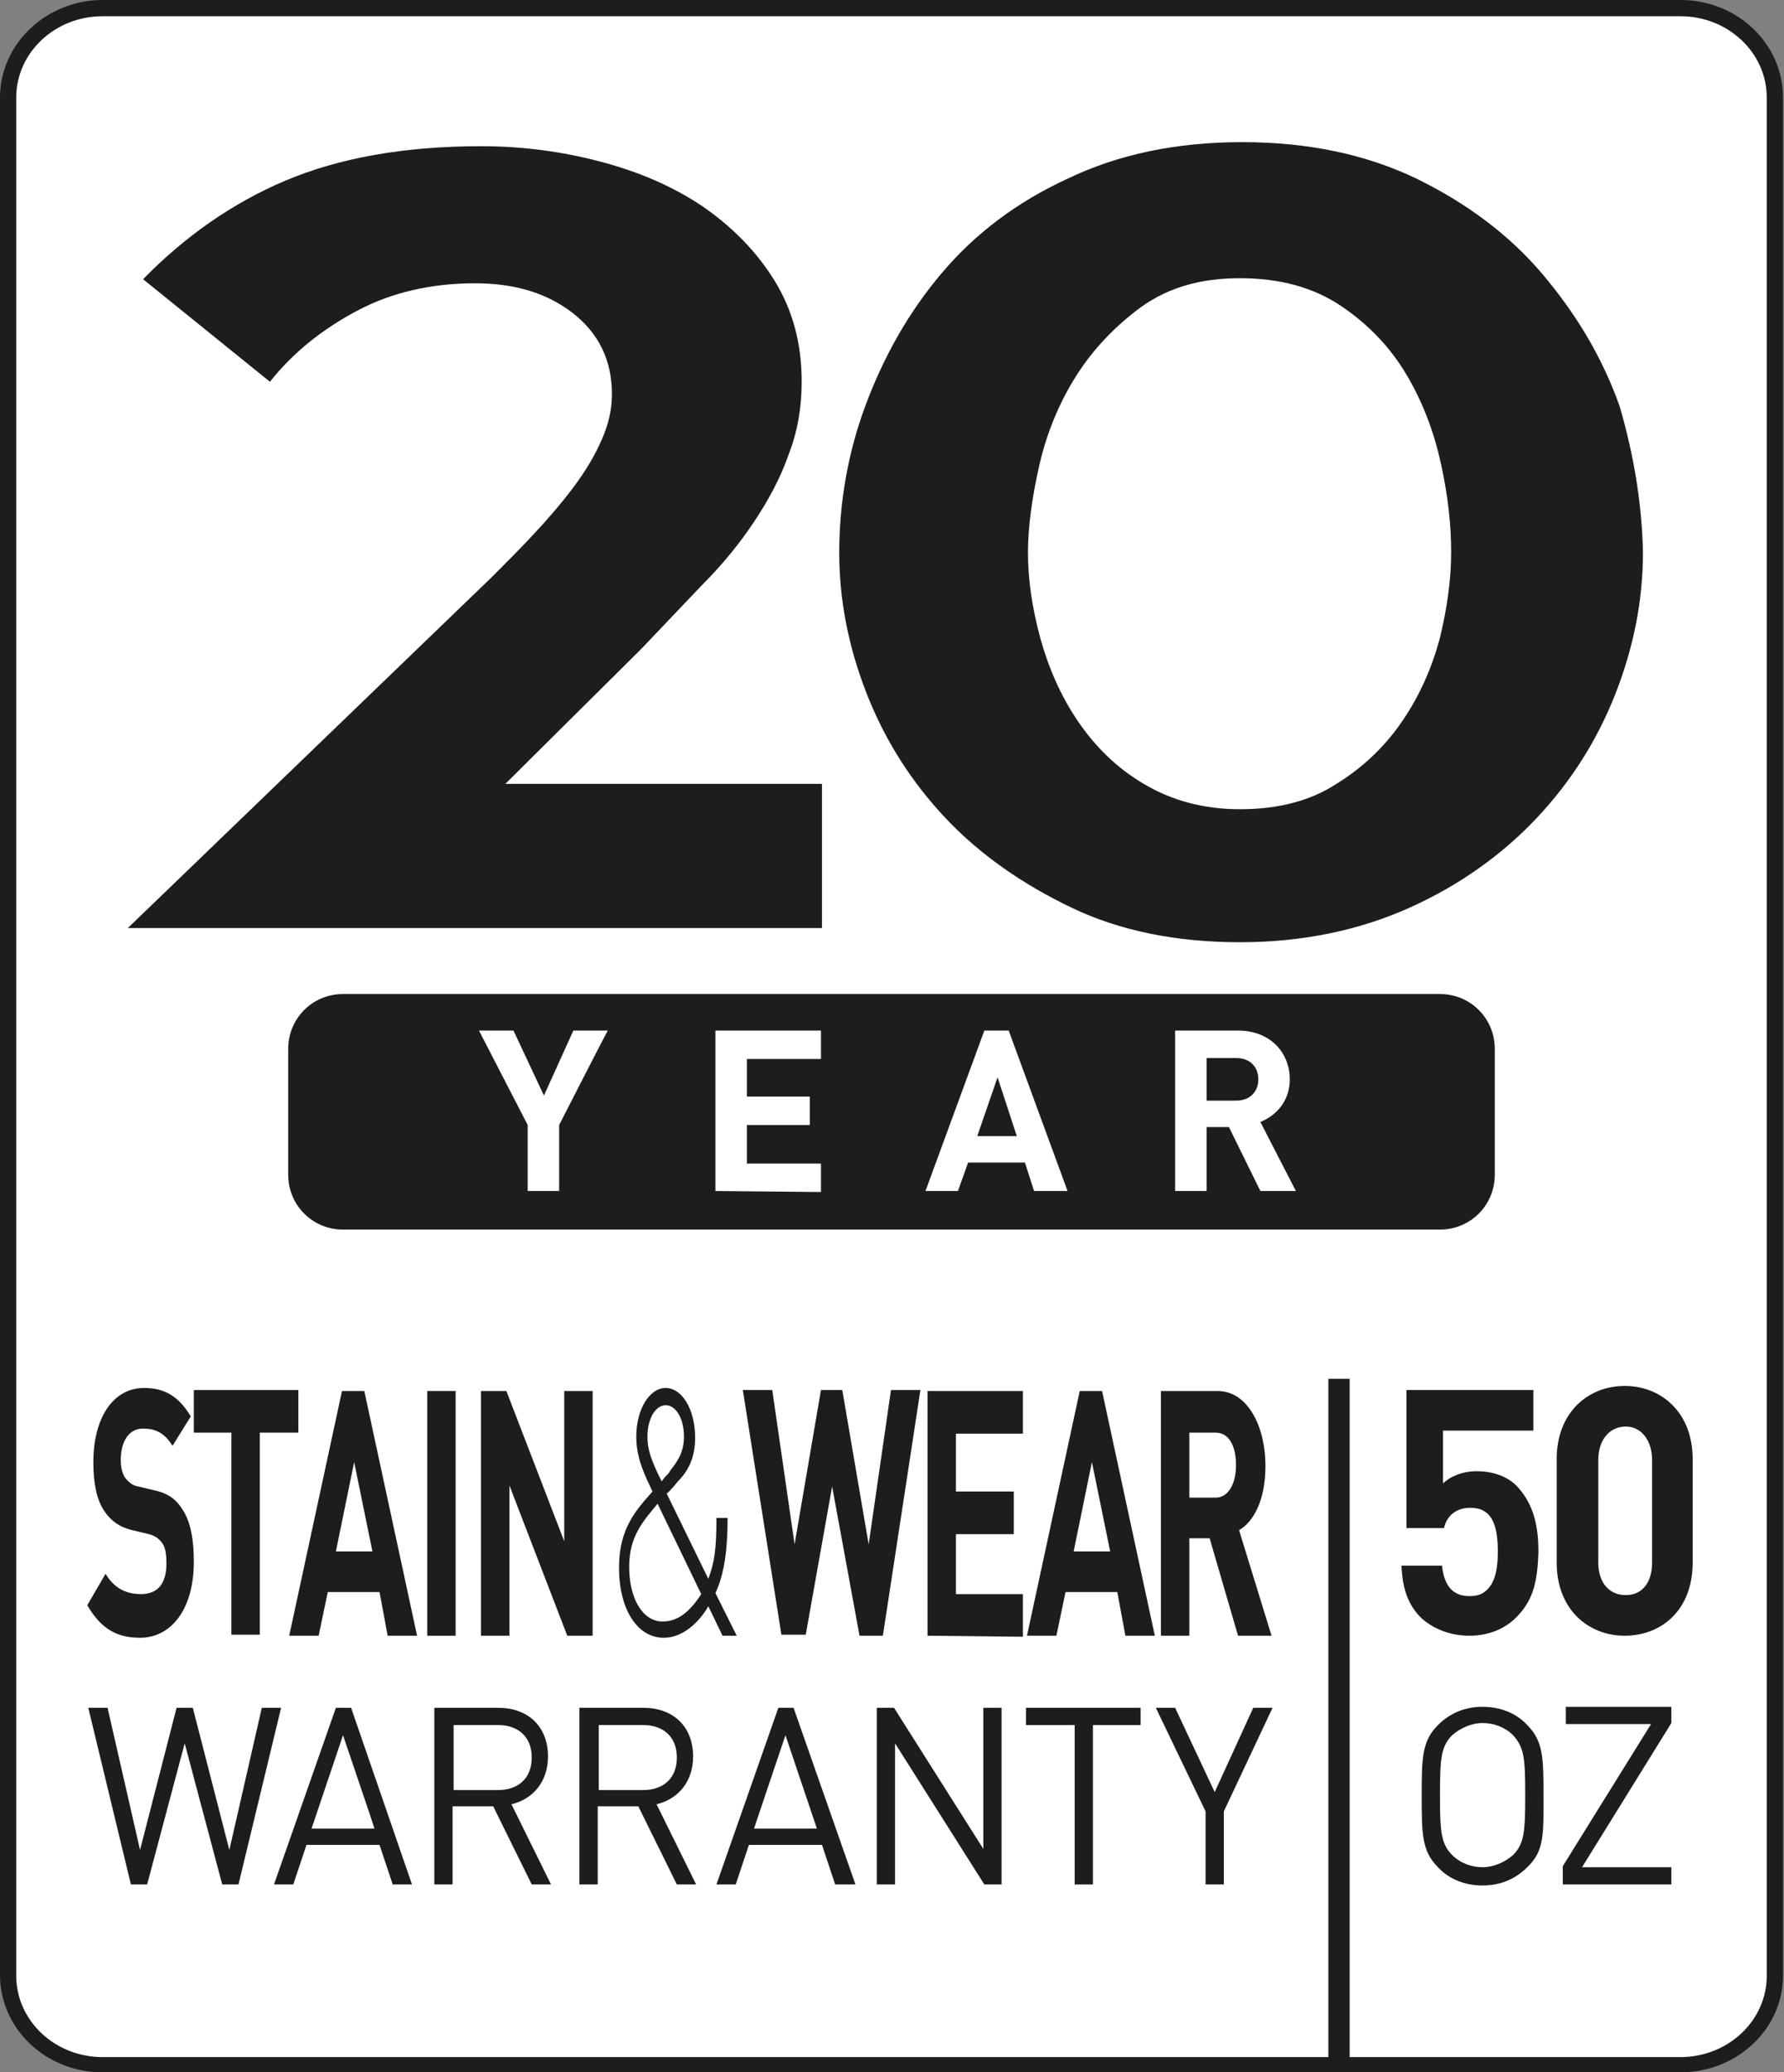 <svg enable-background="new 0 0 175.8 204.1" viewBox="0 0 175.8 204.1" xmlns="http://www.w3.org/2000/svg"><rect x="0" y="0" width="175.8" height="204.1" fill="#808080" stroke="none"/><path d="m10.1.8c-5.1 0-9.3 3.9-9.3 8.8v185c0 4.9 4.2 8.8 9.3 8.8h155.5c5.1 0 9.3-3.9 9.3-8.8v-185c0-4.8-4.2-8.8-9.3-8.8 0 0-155.5 0-155.5 0z" fill="#fff"/><path d="m165.6 204.1h-155.5c-5.6 0-10.1-4.3-10.1-9.6v-184.9c0-5.3 4.6-9.6 10.1-9.6h155.5c5.6 0 10.1 4.3 10.1 9.6v185c0 5.2-4.5 9.5-10.1 9.5zm-155.5-202.5c-4.7 0-8.5 3.6-8.5 8v185c0 4.4 3.8 8 8.5 8h155.5c4.7 0 8.5-3.6 8.5-8v-185c0-4.4-3.8-8-8.5-8z" fill="#1d1d1b"/><path d="m33.8 97.9h108.1c3 0 5.4 2.4 5.4 5.4v12.4c0 3-2.4 5.4-5.4 5.4h-108.1c-3 0-5.4-2.4-5.4-5.4v-12.4c0-3 2.4-5.4 5.4-5.4z" fill="#1d1d1b"/><path d="m55.1 110.8v6.5h-3.1v-6.5l-4.8-9.3h3.4l3 6.4 2.9-6.4h3.4c0-.1-4.8 9.3-4.8 9.3z" fill="#fff"/><path d="m70.5 117.3v-15.8h10.4v2.8h-7.3v3.7h6.2v2.8h-6.2v3.8h7.3v2.8z" fill="#fff"/><path d="m101.9 117.3-.9-2.8h-5.6l-1 2.8h-3.2l5.8-15.8h2.4l5.8 15.8zm-3.6-11.2-2 5.8h3.9z" fill="#fff"/><path d="m124.2 117.3-3.1-6.3h-2.2v6.3h-3.1v-15.8h6.2c3.2 0 5.1 2.2 5.1 4.8 0 2.2-1.4 3.6-2.9 4.2l3.5 6.8zm-2.4-13.1h-2.9v4.2h2.9c1.4 0 2.2-.9 2.2-2.1s-.8-2.1-2.2-2.1z" fill="#fff"/><g fill="#1d1d1b"><path d="m81 91.4h-68.4l35.8-34.5c1.4-1.4 2.8-2.8 4.2-4.3s2.7-3 3.9-4.6 2.1-3.1 2.8-4.7 1-3 1-4.5c0-3.3-1.3-6-3.9-8s-5.8-2.9-9.6-2.9c-4.3 0-8.2.9-11.6 2.7s-6.3 4.1-8.6 7l-12.5-10.1c4.1-4.2 8.8-7.5 14-9.7s11.6-3.4 19.3-3.4c4 0 7.9.5 11.7 1.5s7.1 2.4 10.1 4.4c2.9 2 5.3 4.4 7.1 7.3s2.7 6.2 2.7 10c0 2.5-.4 4.9-1.3 7.2-.8 2.3-2 4.5-3.4 6.6s-3.1 4.2-5.1 6.2c-1.9 2-4 4.2-6 6.3l-13.4 13.3h31.2z"/><path d="m161.9 54.4c0 4.7-.9 9.3-2.7 13.9s-4.4 8.7-7.8 12.3-7.6 6.6-12.5 8.8-10.5 3.4-16.7 3.4-11.8-1.1-16.6-3.4-9-5.2-12.4-8.8-6-7.7-7.8-12.3-2.7-9.2-2.7-13.9.8-9.7 2.6-14.5 4.2-9.1 7.5-13 7.4-7 12.4-9.3c5-2.4 10.7-3.6 17.2-3.6s12.2 1.2 17.2 3.6c4.9 2.4 9.1 5.5 12.4 9.4s5.9 8.2 7.6 13c1.4 4.8 2.2 9.6 2.3 14.4zm-18.9 0c0-2.7-.3-5.5-1-8.7s-1.8-6.1-3.4-8.8-3.8-5-6.5-6.8-6-2.7-9.9-2.7-7 .9-9.7 2.8c-2.6 1.9-4.8 4.2-6.5 6.9s-2.9 5.7-3.6 8.8-1.1 6-1.1 8.5c0 2.7.4 5.4 1.2 8.4.8 2.9 2 5.7 3.7 8.2s3.8 4.6 6.5 6.2 5.8 2.5 9.5 2.5 6.9-.8 9.5-2.5c2.6-1.6 4.8-3.7 6.5-6.2s2.9-5.2 3.7-8.2c.7-2.9 1.1-5.7 1.1-8.4z"/><path d="m149.6 159.1c-1 1.1-2.6 2-4.8 2s-3.9-.9-4.9-1.9c-1.4-1.5-1.7-3.2-1.8-5h4c.2 1.9 1 3 2.7 3 .8 0 1.4-.2 1.9-.8.7-.8.9-2.1.9-3.6 0-2.8-.7-4.3-2.7-4.3-1.6 0-2.4 1-2.6 2h-3.7v-13.6h12.5v4h-8.9v5.2c.6-.6 1.8-1.2 3.3-1.2 1.8 0 3.2.6 4.1 1.6 1.7 1.9 2 4.2 2 6.4-.1 2.6-.4 4.5-2 6.2z"/><path d="m160.1 161.1c-3.6 0-6.7-2.6-6.7-7.2v-10.2c0-4.6 3.1-7.2 6.7-7.2s6.7 2.6 6.7 7.2v10.2c0 4.7-3.1 7.2-6.7 7.2zm2.7-17.3c0-2-1.1-3.3-2.6-3.3s-2.7 1.2-2.7 3.3v10.1c0 2 1.1 3.2 2.7 3.2s2.6-1.2 2.6-3.2z"/><path d="m23.5 185.6h-1.6l-3.7-13.9-3.7 13.9h-1.6l-4.2-17.4h1.9l3.2 14 3.6-14h1.6l3.6 14 3.2-14h1.9z"/><path d="m38.7 185.6-1.3-3.9h-7.2l-1.3 3.9h-1.9l6.1-17.4h1.5l6 17.4zm-4.9-14.7-3.1 9.2h6.2c0-.1-3.1-9.2-3.1-9.2z"/><path d="m52.4 185.6-3.8-7.7h-4v7.7h-1.8v-17.4h6.3c2.9 0 4.9 1.8 4.9 4.8 0 2.5-1.5 4.2-3.6 4.7l3.9 7.9zm-3.3-15.7h-4.4v6.4h4.4c1.9 0 3.3-1.1 3.3-3.2s-1.4-3.2-3.3-3.2z"/><path d="m66.7 185.6-3.8-7.7h-4v7.7h-1.8v-17.4h6.3c2.9 0 4.9 1.8 4.9 4.8 0 2.5-1.5 4.2-3.6 4.7l3.9 7.9zm-3.3-15.7h-4.4v6.4h4.4c1.9 0 3.3-1.1 3.3-3.2s-1.4-3.2-3.3-3.2z"/><path d="m82.3 185.6-1.3-3.9h-7.2l-1.3 3.9h-1.9l6.1-17.4h1.5l6.1 17.4zm-4.9-14.7-3.1 9.2h6.2z"/><path d="m97 185.6-8.8-13.9v13.9h-1.8v-17.4h1.7l8.8 13.9v-13.9h1.8v17.4z"/><path d="m107.7 169.9v15.7h-1.8v-15.7h-4.8v-1.7h11.3v1.7z"/><path d="m120.6 178.4v7.2h-1.8v-7.2l-4.9-10.2h1.9l3.9 8.3 3.8-8.3h1.9z"/><path d="m150.5 183.9c-1.2 1.2-2.7 1.8-4.4 1.8s-3.3-.6-4.4-1.8c-1.6-1.6-1.6-3.3-1.6-7s0-5.4 1.6-7c1.2-1.2 2.7-1.8 4.4-1.8s3.3.6 4.4 1.8c1.6 1.6 1.6 3.3 1.6 7s.1 5.4-1.6 7zm-1.4-13c-.8-.8-1.9-1.2-3-1.2s-2.2.5-3 1.2c-1.1 1.1-1.2 2.3-1.2 5.9s.1 4.8 1.2 5.9c.8.8 1.9 1.2 3 1.2s2.2-.5 3-1.2c1.1-1.1 1.2-2.3 1.2-5.9s-.1-4.7-1.2-5.9z"/><path d="m154 185.6v-1.8l8.7-14h-8.4v-1.7h10.4v1.6l-8.8 14.2h8.8v1.7z"/><path d="m130.9 135.8h2.1v67.5h-2.1z"/><path d="m13.8 161.3c-2.2 0-3.8-.8-5.2-3.2l1.8-3.1c.9 1.5 2.1 2 3.5 2 1.7 0 2.5-1.1 2.5-3 0-.9-.1-1.6-.4-2s-.6-.7-1.3-.9l-1.7-.4c-1.2-.3-2.1-.9-2.8-2s-1-2.7-1-4.7c0-4.3 1.9-7.3 5-7.3 2 0 3.4.8 4.6 2.8l-1.8 2.9c-.9-1.5-2-1.7-2.9-1.7-1.5 0-2.2 1.4-2.2 3.1 0 .6.1 1.2.4 1.7.3.4.7.8 1.3.9l1.7.4c1.3.3 2.1.9 2.7 1.9.8 1.2 1.1 3 1.1 5.1-0 4.8-2.3 7.5-5.3 7.5z"/><path d="m25.6 141.1v19.9h-2.8v-19.9h-3.7v-4.2h10.3v4.2z"/><path d="m38.2 161.1-.8-4.3h-5.1l-.9 4.3h-2.9l5.2-24.1h2.2l5.2 24.1zm-3.3-17.1-1.8 8.8h3.6z"/><path d="m42.1 161.1v-24.1h2.8v24.1z"/><path d="m55.9 161.1-5.7-14.8v14.8h-2.8v-24.1h2.5l5.7 14.8v-14.8h2.8v24.1z"/><path d="m69.8 158.2c-.5.9-2.1 3.1-4.4 3.1-2.6 0-4.4-2.8-4.4-6.9 0-3.8 1.6-5.6 3.3-7.5-.7-1.5-1.6-3.2-1.6-5.4 0-2.7 1.3-4.8 2.9-4.8s2.9 2.1 2.9 4.9c0 2-.7 3.3-1.7 4.3 0 0-.7.9-1.1 1.2l4.1 8.4c.6-1.6.8-2.9.8-6h1.1c0 3-.3 5.5-1.2 7.4l2.1 4.2h-1.4zm-7.8-3.9c0 3.1 1.3 5.4 3.3 5.4 1.1 0 2.4-.5 3.8-2.7l-4.3-8.9c-1.3 1.6-2.8 3.1-2.8 6.2zm3.6-15.9c-1 0-1.8 1.3-1.8 3.1 0 1.2.3 2.2 1.4 4.4l.3-.4c.3-.3.5-.5.5-.6.7-.9 1.4-1.8 1.4-3.4 0-1.8-.8-3.1-1.8-3.1z"/><path d="m87 161.1h-2.3l-2.7-14.7-2.6 14.6h-2.4l-3.8-24.1h2.9l2.2 15.2 2.6-15.2h2.1l2.6 15.2 2.2-15.2h2.9z"/><path d="m91.4 161.1v-24.1h9.4v4.2h-6.6v5.7h5.7v4.2h-5.7v5.9h6.6v4.2z"/><path d="m110.9 161.1-.8-4.3h-5.1l-.9 4.3h-2.9l5.2-24.1h2.2l5.2 24.1zm-3.3-17.1-1.8 8.8h3.6z"/><path d="m122 161.1-2.8-9.6h-2v9.6h-2.8v-24.1h5.6c2.9 0 4.7 3.4 4.7 7.4 0 3.4-1.2 5.5-2.6 6.3l3.2 10.4zm-2.2-20h-2.6v6.4h2.6c1.2 0 2-1.3 2-3.2s-.7-3.2-2-3.2z"/></g></svg>